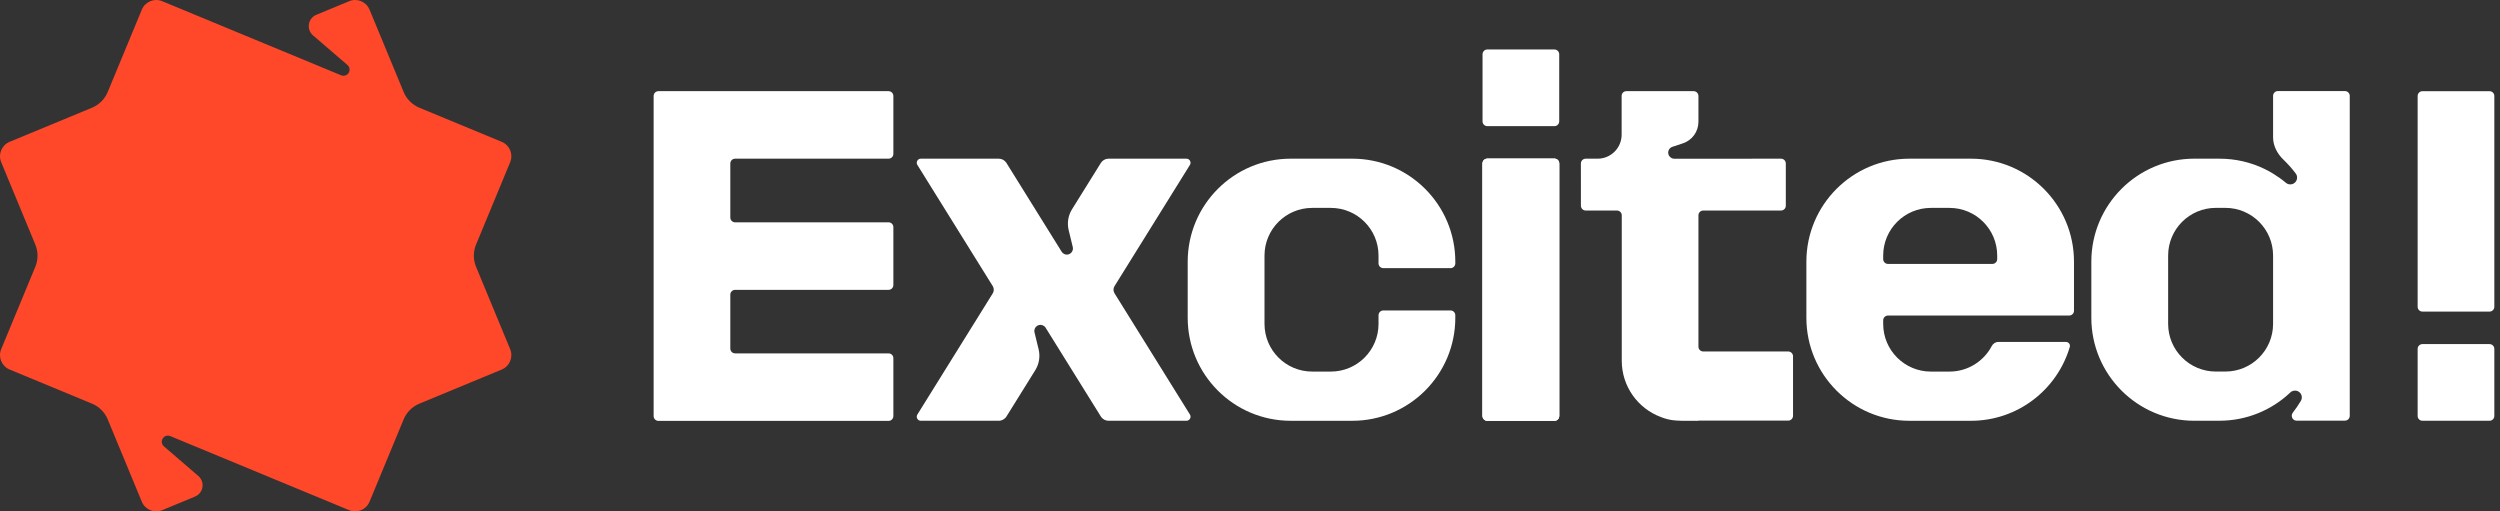 <svg width="176" height="36" viewBox="0 0 176 36" fill="none" xmlns="http://www.w3.org/2000/svg">
<rect x="0" y="0" width="176" height="36" fill="#333333" stroke="none"/>
<path d="M24.558 5.108C24.453 5.302 24.218 5.385 24.015 5.3L11.418 0.084C10.859 -0.148 10.218 0.118 9.986 0.677L7.582 6.48C7.375 6.979 6.979 7.375 6.48 7.582L0.677 9.985C0.118 10.217 -0.148 10.858 0.084 11.418L2.488 17.221C2.694 17.719 2.694 18.28 2.488 18.779L0.084 24.582C-0.148 25.141 0.118 25.782 0.677 26.014L6.48 28.418C6.979 28.625 7.375 29.021 7.582 29.52L9.985 35.323C10.217 35.882 10.858 36.148 11.418 35.916L13.73 34.958C14.323 34.713 14.449 33.928 13.963 33.51L11.54 31.424C11.386 31.292 11.345 31.071 11.442 30.892C11.547 30.699 11.782 30.616 11.985 30.7C16.184 32.439 20.383 34.177 24.582 35.916C25.141 36.148 25.782 35.882 26.014 35.323L28.418 29.52C28.624 29.021 29.021 28.625 29.52 28.418L35.323 26.015C35.882 25.783 36.148 25.142 35.916 24.582L33.513 18.779C33.306 18.28 33.306 17.72 33.513 17.221L35.916 11.418C36.148 10.859 35.882 10.218 35.323 9.986L29.52 7.582C29.021 7.376 28.625 6.979 28.418 6.48L26.015 0.677C25.783 0.118 25.142 -0.148 24.582 0.084L22.27 1.042C21.677 1.288 21.551 2.072 22.037 2.491L24.46 4.576C24.614 4.708 24.655 4.93 24.558 5.108Z" fill="#FF482A"/>
<path d="M109.769 11.508C109.769 11.321 109.618 11.17 109.431 11.17H104.709C104.522 11.17 104.371 11.321 104.371 11.508V29.284C104.371 29.471 104.522 29.622 104.709 29.622H109.431C109.618 29.622 109.769 29.471 109.769 29.284V11.508Z" fill="white"/>
<path d="M90.866 11.171C86.861 11.171 83.614 14.418 83.614 18.423V22.371C83.614 26.376 86.861 29.623 90.866 29.623H95.202C99.207 29.623 102.454 26.376 102.454 22.371V22.193C102.454 22.007 102.303 21.856 102.116 21.856C100.647 21.856 98.857 21.856 97.387 21.856C97.2 21.856 97.048 22.008 97.048 22.195V22.802C97.048 24.656 95.545 26.159 93.691 26.159H92.378C90.524 26.159 89.021 24.656 89.021 22.802V17.992C89.021 16.138 90.524 14.636 92.378 14.636H93.691C95.545 14.636 97.048 16.138 97.048 17.992V18.539C97.048 18.727 97.2 18.878 97.387 18.878C98.857 18.878 100.647 18.878 102.116 18.878C102.303 18.878 102.454 18.727 102.454 18.541V18.423C102.454 14.418 99.207 11.171 95.202 11.171H90.866Z" fill="white"/>
<path fill-rule="evenodd" clip-rule="evenodd" d="M127.169 18.423C127.169 14.418 130.415 11.171 134.421 11.171H138.757C142.762 11.171 146.009 14.418 146.009 18.423V21.875C146.009 22.063 145.857 22.214 145.67 22.214H132.915C132.727 22.214 132.576 22.366 132.576 22.553V22.802C132.576 24.656 134.079 26.159 135.932 26.159H137.246C138.536 26.159 139.655 25.431 140.218 24.365C140.308 24.193 140.481 24.073 140.675 24.073H145.442C145.629 24.073 145.766 24.248 145.713 24.426C144.827 27.43 142.048 29.623 138.757 29.623H134.421C130.415 29.623 127.169 26.376 127.169 22.371V18.423ZM140.603 17.992V18.241C140.603 18.428 140.451 18.58 140.264 18.58H132.915C132.727 18.58 132.576 18.428 132.576 18.241V17.992C132.576 16.138 134.079 14.636 135.932 14.636H137.246C139.1 14.636 140.603 16.138 140.603 17.992Z" fill="white"/>
<path d="M46.355 6.418C46.167 6.418 46.016 6.57 46.016 6.757V29.291C46.016 29.479 46.167 29.63 46.355 29.63H62.554C62.741 29.63 62.893 29.479 62.893 29.291V25.216C62.893 25.029 62.741 24.877 62.554 24.877L51.753 24.877C51.566 24.877 51.414 24.726 51.414 24.538V20.743C51.414 20.556 51.566 20.405 51.753 20.405L62.554 20.405C62.741 20.405 62.893 20.253 62.893 20.066V15.991C62.893 15.803 62.741 15.652 62.554 15.652H51.753C51.566 15.652 51.414 15.5 51.414 15.313V11.51C51.414 11.323 51.566 11.171 51.753 11.171H62.554C62.741 11.171 62.893 11.019 62.893 10.832V6.757C62.893 6.57 62.741 6.418 62.554 6.418L46.355 6.418Z" fill="white"/>
<path d="M119.57 6.756C119.57 6.57 119.419 6.418 119.232 6.418H114.51C114.504 6.418 114.498 6.418 114.491 6.419C114.31 6.419 114.163 6.566 114.163 6.747V9.48C114.163 10.414 113.407 11.171 112.473 11.171H111.633C111.447 11.171 111.295 11.322 111.295 11.509L111.296 14.483C111.296 14.67 111.447 14.821 111.634 14.821H113.834C114.02 14.821 114.172 14.972 114.172 15.159V25.397C114.172 27.211 115.315 28.759 116.92 29.358C117.255 29.495 117.616 29.581 117.994 29.604C118.127 29.617 118.261 29.623 118.398 29.623H119.564C119.567 29.623 119.57 29.62 119.57 29.617C119.57 29.613 119.573 29.61 119.576 29.61H125.891C126.078 29.61 126.229 29.459 126.229 29.272V25.082C126.229 24.895 126.078 24.744 125.891 24.744H119.908C119.721 24.744 119.57 24.592 119.57 24.406V15.159C119.57 14.972 119.721 14.821 119.908 14.821H125.383C125.57 14.821 125.721 14.67 125.721 14.483V11.509C125.721 11.327 125.576 11.178 125.395 11.172L117.871 11.174C117.685 11.174 117.521 11.055 117.463 10.878C117.389 10.653 117.512 10.409 117.738 10.335L118.473 10.092C119.128 9.876 119.57 9.264 119.57 8.574V6.756Z" fill="white"/>
<path d="M77.514 29.344L73.613 23.074C73.515 22.916 73.327 22.839 73.147 22.883C72.916 22.939 72.774 23.172 72.83 23.404L73.119 24.594C73.24 25.094 73.156 25.622 72.884 26.059L70.855 29.321C70.738 29.508 70.532 29.622 70.312 29.622H64.827C64.601 29.622 64.463 29.374 64.583 29.183L69.891 20.65C69.987 20.495 69.987 20.299 69.891 20.144L64.583 11.611C64.463 11.419 64.601 11.171 64.827 11.171H70.312C70.525 11.171 70.724 11.278 70.843 11.455L74.74 17.72C74.839 17.878 75.027 17.955 75.207 17.911C75.438 17.855 75.579 17.622 75.523 17.39L75.234 16.2C75.113 15.699 75.198 15.171 75.47 14.734L77.499 11.473C77.615 11.286 77.82 11.171 78.041 11.171H83.526C83.752 11.171 83.89 11.419 83.77 11.611L78.463 20.143C78.366 20.299 78.366 20.495 78.463 20.65L83.771 29.183C83.89 29.374 83.752 29.622 83.526 29.622H78.042C77.83 29.622 77.632 29.518 77.514 29.344Z" fill="white"/>
<path fill-rule="evenodd" clip-rule="evenodd" d="M160.025 6.75C160.025 6.563 160.177 6.411 160.364 6.411H165.083C165.271 6.411 165.422 6.563 165.422 6.75V29.274C165.422 29.462 165.271 29.613 165.083 29.613H161.671C161.391 29.613 161.241 29.275 161.412 29.054C161.614 28.794 161.8 28.523 161.969 28.241C162.085 28.066 162.074 27.832 161.935 27.667C161.922 27.652 161.908 27.638 161.894 27.624C161.849 27.583 161.799 27.552 161.745 27.531C161.564 27.459 161.358 27.505 161.225 27.643C159.925 28.868 158.174 29.619 156.248 29.619C156.232 29.619 156.216 29.619 156.201 29.621H154.482C150.477 29.621 147.23 26.374 147.23 22.369V18.422C147.23 14.416 150.477 11.17 154.482 11.17L156.264 11.172C156.278 11.173 156.249 11.172 156.264 11.172C157.39 11.172 158.455 11.428 159.405 11.885C159.618 11.988 159.825 12.1 160.025 12.222C160.338 12.412 160.635 12.624 160.914 12.858C160.96 12.899 161.012 12.93 161.068 12.951C161.253 13.02 161.469 12.97 161.603 12.81C161.755 12.63 161.751 12.371 161.606 12.196C161.347 11.855 161.061 11.534 160.75 11.236C160.316 10.82 160.025 10.264 160.025 9.664V6.75ZM160.025 22.8C160.025 24.654 158.522 26.157 156.668 26.157H155.994C154.14 26.157 152.637 24.654 152.637 22.8V17.99C152.637 16.137 154.14 14.634 155.994 14.634H156.668C158.522 14.634 160.025 16.137 160.025 17.99V22.8Z" fill="white"/>
<path d="M109.769 11.508C109.769 11.321 109.618 11.17 109.431 11.17H104.709C104.522 11.17 104.371 11.321 104.371 11.508V29.284C104.371 29.471 104.522 29.622 104.709 29.622H109.431C109.618 29.622 109.769 29.471 109.769 29.284V11.508Z" fill="white"/>
<path d="M109.769 11.508C109.769 11.321 109.618 11.17 109.431 11.17H104.709C104.522 11.17 104.371 11.321 104.371 11.508V29.284C104.371 29.471 104.522 29.622 104.709 29.622H109.431C109.618 29.622 109.769 29.471 109.769 29.284V11.508Z" fill="white"/>
<path d="M104.371 3.823C104.371 3.635 104.523 3.483 104.71 3.483H109.43C109.617 3.483 109.769 3.635 109.769 3.823V8.542C109.769 8.73 109.617 8.882 109.43 8.882H104.71C104.523 8.882 104.371 8.73 104.371 8.542V3.823Z" fill="white"/>
<path d="M170.202 21.598C170.202 21.785 170.354 21.936 170.541 21.936H175.263C175.449 21.936 175.601 21.785 175.601 21.598V6.758C175.601 6.571 175.449 6.419 175.263 6.419L170.541 6.419C170.354 6.419 170.202 6.571 170.202 6.758V21.598Z" fill="white"/>
<path d="M175.601 29.283C175.601 29.471 175.449 29.622 175.261 29.622H170.542C170.354 29.622 170.202 29.471 170.202 29.283V24.563C170.202 24.376 170.354 24.224 170.542 24.224L175.261 24.224C175.449 24.224 175.601 24.376 175.601 24.563V29.283Z" fill="white"/>
</svg>
